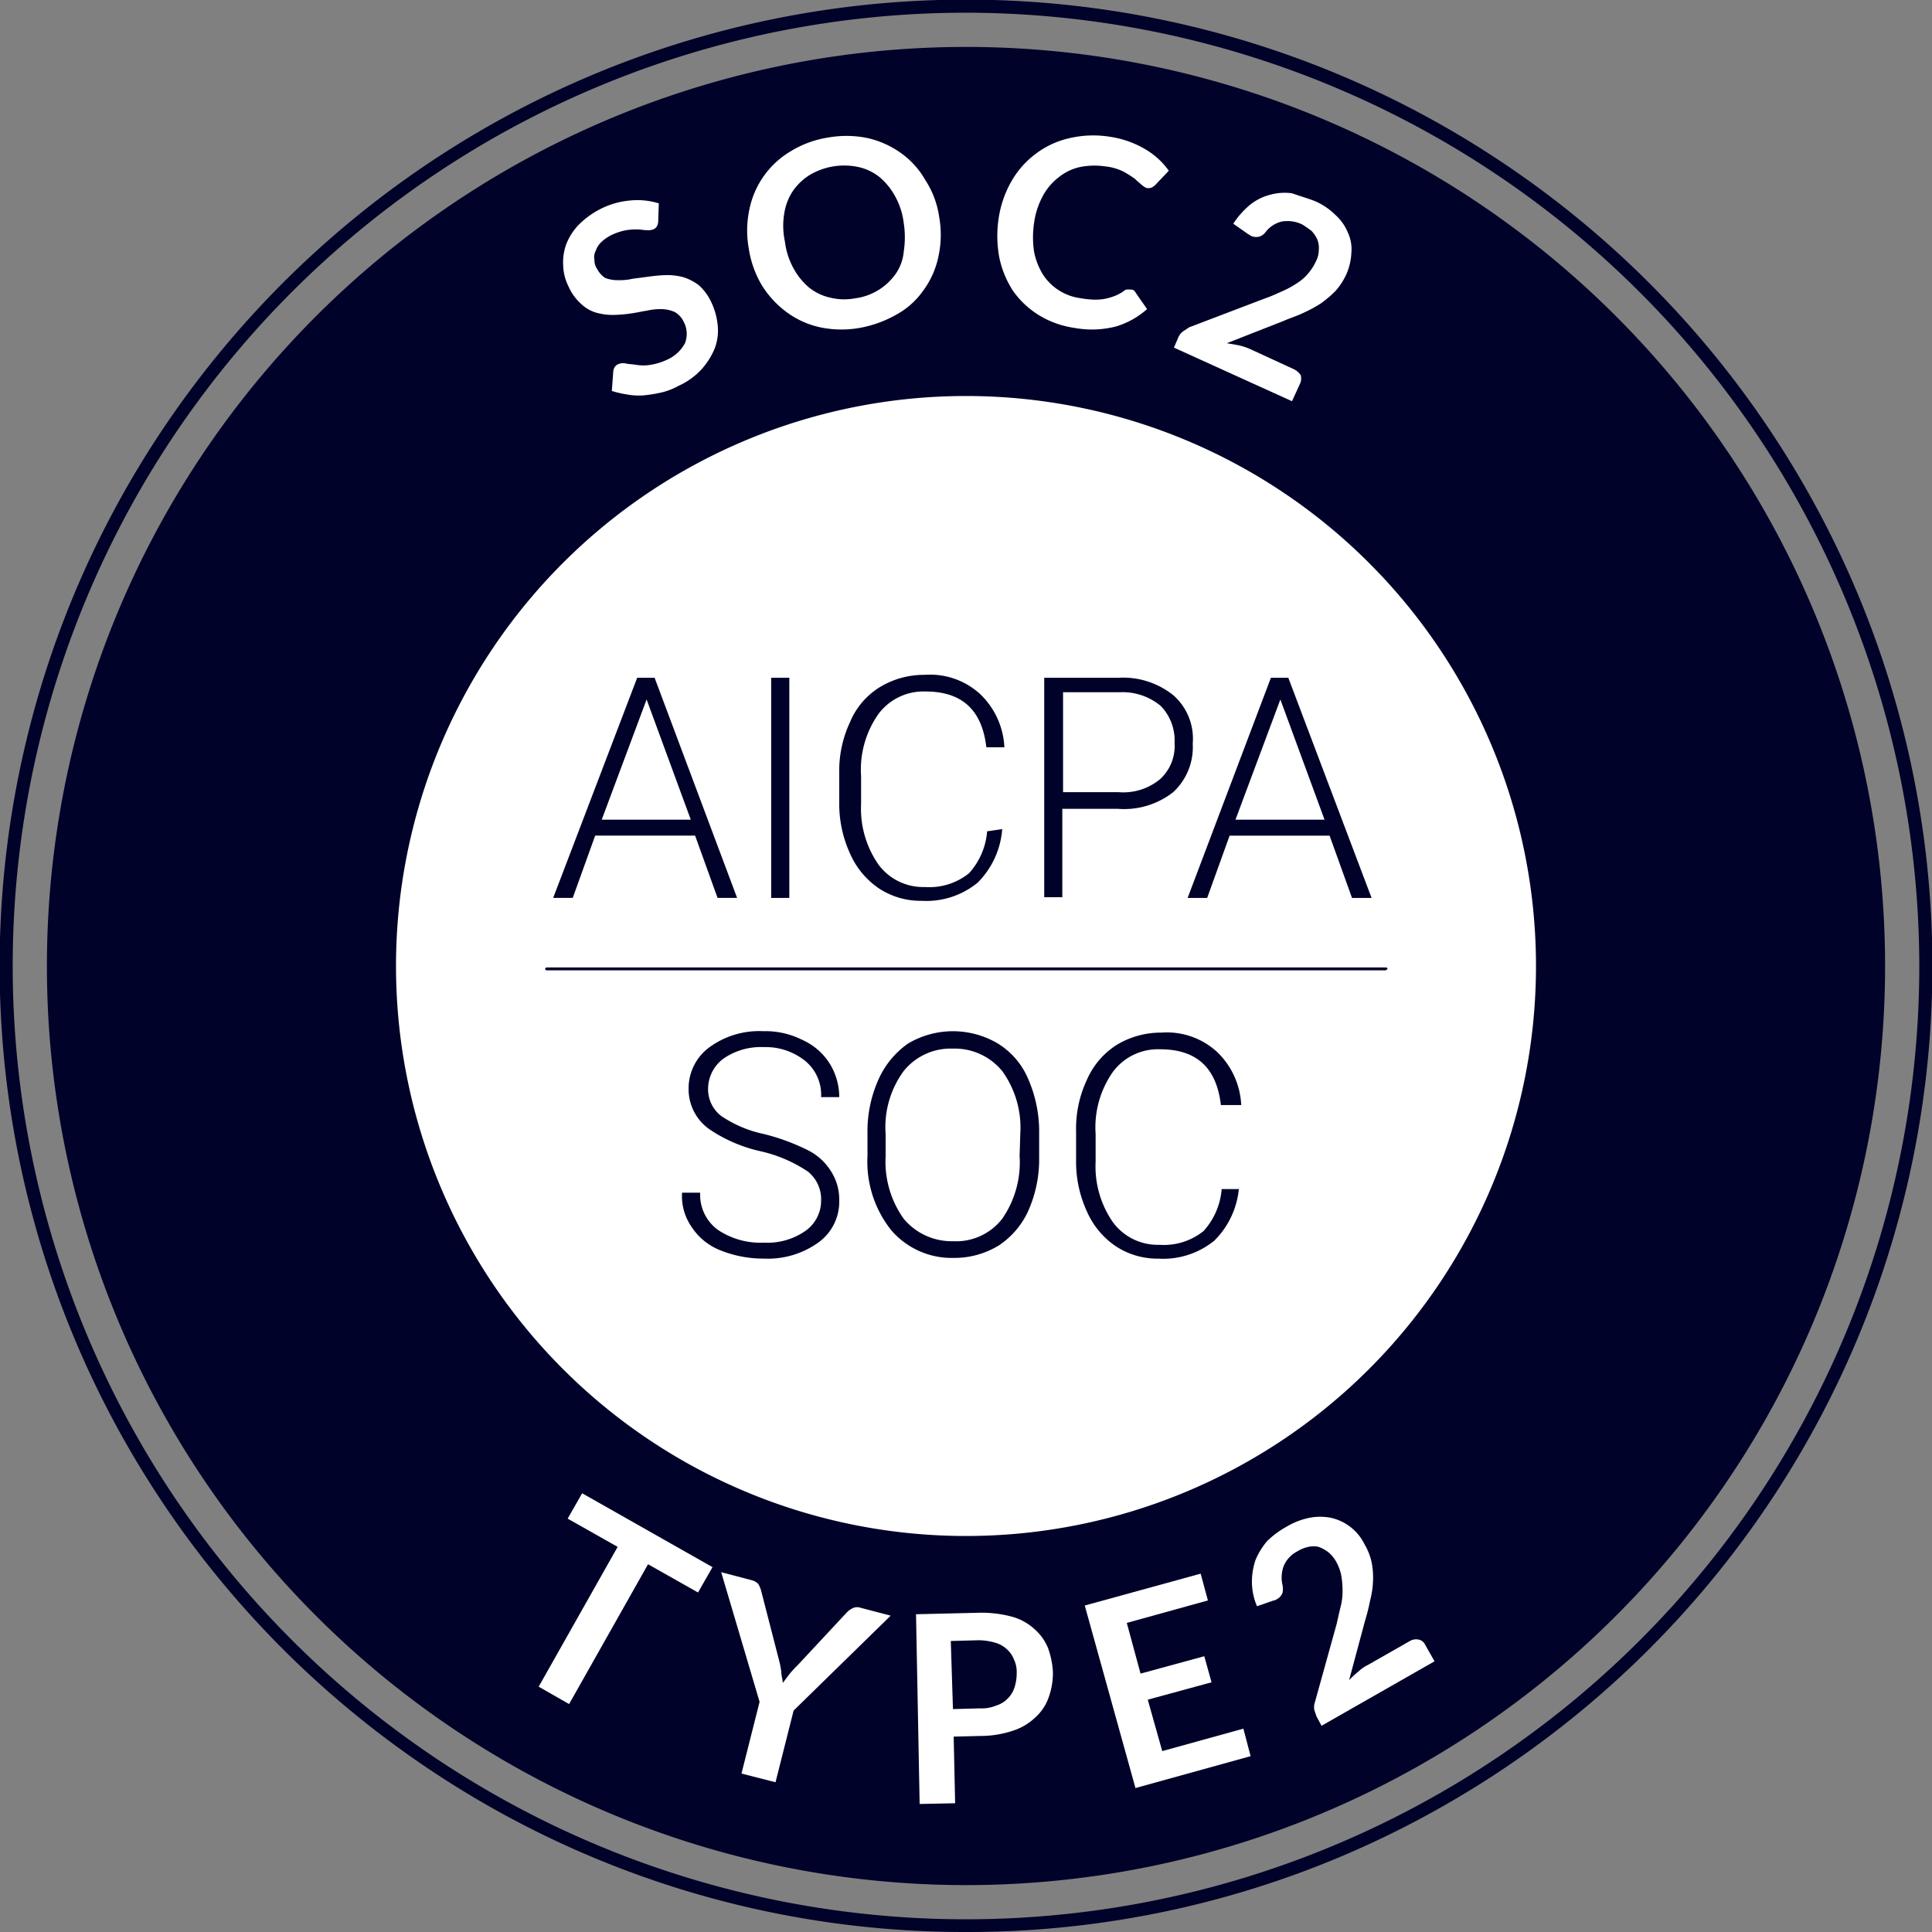 <svg xmlns="http://www.w3.org/2000/svg" width="152" height="152" viewBox="0 0 152 152"><rect x="0" y="0" width="152" height="152" fill="#808080" stroke="none"/><g transform="translate(-0.5 -0.5)"><path d="M76.5,148.81A72.309,72.309,0,1,0,4.191,76.5,72.309,72.309,0,0,0,76.5,148.81Z" fill="#000229"/><path d="M76.5,152.5a75.648,75.648,0,0,1-42.493-12.98A76.22,76.22,0,0,1,6.473,106.083,75.9,75.9,0,0,1,13.48,34.007,76.22,76.22,0,0,1,46.917,6.473a75.9,75.9,0,0,1,72.076,7.007,76.22,76.22,0,0,1,27.535,33.437,75.9,75.9,0,0,1-7.007,72.076,76.219,76.219,0,0,1-33.437,27.535A75.526,75.526,0,0,1,76.5,152.5Zm0-151a75,75,0,1,0,75,75A75.085,75.085,0,0,0,76.5,1.5Z" fill="#000229"/><path d="M76.5,121.344A44.844,44.844,0,1,0,31.656,76.5,44.844,44.844,0,0,0,76.5,121.344Z" fill="#fff"/><path d="M52.283,17.924a.824.824,0,0,1-.114.4.569.569,0,0,1-.285.228,1.264,1.264,0,0,1-.513.057c-.228,0-.456-.057-.684-.057a5.213,5.213,0,0,0-.912.057,4.688,4.688,0,0,0-1.083.342,3.192,3.192,0,0,0-.855.57,1.6,1.6,0,0,0-.456.684,1.086,1.086,0,0,0-.114.741,1.253,1.253,0,0,0,.228.741,1.841,1.841,0,0,0,.627.684,2.661,2.661,0,0,0,.969.171,4.682,4.682,0,0,0,1.2-.114c.456-.057.855-.114,1.311-.171a11.061,11.061,0,0,1,1.368-.114,4.86,4.86,0,0,1,1.311.171,4.038,4.038,0,0,1,1.2.627,4.122,4.122,0,0,1,.969,1.311,5.489,5.489,0,0,1,.513,1.823,3.938,3.938,0,0,1-.228,1.823A5.672,5.672,0,0,1,55.7,29.548a5.554,5.554,0,0,1-1.823,1.311,5.224,5.224,0,0,1-1.311.513A11.407,11.407,0,0,1,51.2,31.6a4.95,4.95,0,0,1-1.311-.057,8.092,8.092,0,0,1-1.254-.285l.114-1.538a.81.81,0,0,1,.114-.342.569.569,0,0,1,.285-.228.937.937,0,0,1,.57-.057c.228.057.513.057.855.114a3.45,3.45,0,0,0,1.083,0,4.789,4.789,0,0,0,1.311-.4A2.937,2.937,0,0,0,54.391,27.5a2.028,2.028,0,0,0-.114-1.709,1.732,1.732,0,0,0-.684-.741,2.686,2.686,0,0,0-.969-.228,4.683,4.683,0,0,0-1.2.114c-.4.057-.855.171-1.31.228a11.063,11.063,0,0,1-1.368.114,4.855,4.855,0,0,1-1.31-.171,2.837,2.837,0,0,1-1.2-.684,3.994,3.994,0,0,1-1.026-1.424,3.881,3.881,0,0,1-.4-1.6,4.15,4.15,0,0,1,.228-1.652,4.6,4.6,0,0,1,.969-1.538,6.639,6.639,0,0,1,1.71-1.254,6.338,6.338,0,0,1,2.393-.684,5.689,5.689,0,0,1,2.222.228Z" fill="#fff"/><path d="M74.392,17.581a7.942,7.942,0,0,1-.057,3.077,6.807,6.807,0,0,1-1.14,2.621,6.277,6.277,0,0,1-2.108,1.937A9.133,9.133,0,0,1,68.124,26.3a8.213,8.213,0,0,1-3.134-.057,6.9,6.9,0,0,1-2.621-1.2,7.647,7.647,0,0,1-1.937-2.108,8.018,8.018,0,0,1-1.026-2.906,7.942,7.942,0,0,1,.057-3.077A6.9,6.9,0,0,1,62.711,12.4a7.987,7.987,0,0,1,2.963-1.083,8.211,8.211,0,0,1,3.134.057,7.317,7.317,0,0,1,2.621,1.2,6.69,6.69,0,0,1,1.88,2.108A7.154,7.154,0,0,1,74.392,17.581Zm-2.792.456a5.742,5.742,0,0,0-.684-2.108,5.25,5.25,0,0,0-1.2-1.482,4.066,4.066,0,0,0-1.652-.8,5.326,5.326,0,0,0-3.875.627,4.581,4.581,0,0,0-1.311,1.254A4.408,4.408,0,0,0,62.2,17.3a5.886,5.886,0,0,0,.057,2.222,5.743,5.743,0,0,0,.684,2.108,5.25,5.25,0,0,0,1.2,1.482,4.067,4.067,0,0,0,1.652.8,4.686,4.686,0,0,0,1.994.057,4.635,4.635,0,0,0,3.191-1.937,3.653,3.653,0,0,0,.627-1.766A7.252,7.252,0,0,0,71.6,18.037Z" fill="#fff"/><path d="M89.492,23.28a.385.385,0,0,1,.342.228l.912,1.31a6.484,6.484,0,0,1-2.45,1.368,7.575,7.575,0,0,1-3.248.114A7.376,7.376,0,0,1,82.2,25.274a7,7,0,0,1-1.994-1.88,7.713,7.713,0,0,1-1.083-2.621,9.237,9.237,0,0,1-.057-3.077,8.311,8.311,0,0,1,1.026-2.963,7.069,7.069,0,0,1,1.937-2.165,6.9,6.9,0,0,1,2.621-1.2,8.212,8.212,0,0,1,3.134-.114,7.682,7.682,0,0,1,2.792.969,6.04,6.04,0,0,1,1.88,1.709l-1.083,1.14c-.057.057-.171.114-.228.171a.723.723,0,0,1-.342.057c-.171,0-.285-.114-.456-.228-.171-.171-.342-.285-.57-.513a8.983,8.983,0,0,0-.912-.57,4.256,4.256,0,0,0-1.424-.4,5.827,5.827,0,0,0-1.994.057,4.065,4.065,0,0,0-1.652.8,4.568,4.568,0,0,0-1.254,1.481,6.12,6.12,0,0,0-.684,2.108,7.62,7.62,0,0,0,0,2.279,5.442,5.442,0,0,0,.684,1.766,4.173,4.173,0,0,0,2.963,1.88,8.006,8.006,0,0,0,1.026.114,4.311,4.311,0,0,0,.855-.057,4.2,4.2,0,0,0,.8-.228,3.073,3.073,0,0,0,.741-.4.432.432,0,0,1,.228-.114Z" fill="#fff"/><path d="M103.965,16.328a5.26,5.26,0,0,1,1.6,1.083,3.763,3.763,0,0,1,.969,1.368,3.068,3.068,0,0,1,.285,1.6,4.666,4.666,0,0,1-.4,1.709,5.2,5.2,0,0,1-.855,1.31,9.29,9.29,0,0,1-1.139.969,10.466,10.466,0,0,1-1.368.741c-.456.228-1.026.4-1.538.627l-4.5,1.767c.342.057.684.114.969.171a5.021,5.021,0,0,1,.855.285l3.475,1.6a1.346,1.346,0,0,1,.513.456.953.953,0,0,1-.057.684l-.627,1.368-9.287-4.217.342-.8a1.2,1.2,0,0,1,.342-.456l.513-.342,5.983-2.279c.513-.171.969-.4,1.368-.57a7.282,7.282,0,0,0,1.139-.627,3.641,3.641,0,0,0,.855-.741,4.056,4.056,0,0,0,.627-.969,1.953,1.953,0,0,0,.228-.912,1.81,1.81,0,0,0-.114-.8,2.383,2.383,0,0,0-.456-.684,8.317,8.317,0,0,0-.741-.513,2.675,2.675,0,0,0-1.6-.228,2.279,2.279,0,0,0-1.254.8.962.962,0,0,1-.57.4.985.985,0,0,1-.57-.057c-.114-.057-.171-.114-.285-.171l-1.14-.8a6.75,6.75,0,0,1,1.311-1.481,4.211,4.211,0,0,1,1.6-.8,4.344,4.344,0,0,1,1.709-.114C102.768,15.929,103.395,16.1,103.965,16.328Z" fill="#fff"/><path d="M56.557,123.795l-1.14,1.994-3.932-2.222-6.211,11L42.881,133.2l6.211-11-3.932-2.222,1.14-1.995Z" fill="#fff"/><path d="M62.938,135.077l-1.424,5.641-2.678-.684,1.424-5.641-3.02-10.2,2.393.627a1.1,1.1,0,0,1,.513.285,2.028,2.028,0,0,1,.228.513l1.424,5.527a6.3,6.3,0,0,1,.171.912c0,.285.114.57.114.854l.513-.683a6.816,6.816,0,0,1,.627-.684l3.875-4.16a1.572,1.572,0,0,1,.456-.342.784.784,0,0,1,.627-.057l2.393.627Z" fill="#fff"/><path d="M75.531,137.128l.114,5.242-2.792.057L72.568,127.5l4.843-.114a9.238,9.238,0,0,1,2.621.285,4.294,4.294,0,0,1,1.823.969,4,4,0,0,1,1.083,1.481,6.486,6.486,0,0,1,.4,1.938A5.64,5.64,0,0,1,83,134.051a3.8,3.8,0,0,1-1.083,1.6,4.529,4.529,0,0,1-1.767,1.025,7.967,7.967,0,0,1-2.507.4Zm-.057-2.165,2.108-.057a3,3,0,0,0,1.311-.228,2.087,2.087,0,0,0,.912-.57,2.147,2.147,0,0,0,.513-.855,3.669,3.669,0,0,0,.171-1.139,2.313,2.313,0,0,0-.228-1.083,2.044,2.044,0,0,0-.57-.8,2.229,2.229,0,0,0-.969-.512,4.566,4.566,0,0,0-1.311-.171l-2.108.057Z" fill="#fff"/><path d="M94.962,124.307l.57,2.108-6.382,1.767,1.083,3.989,5.014-1.368.57,2.051L90.8,134.222l1.14,4.046,6.382-1.767.57,2.165-9.06,2.508-3.989-14.36Z" fill="#fff"/><path d="M101.743,120.6a5.648,5.648,0,0,1,1.766-.684,4.318,4.318,0,0,1,1.71,0,3.88,3.88,0,0,1,2.621,2.052,4.961,4.961,0,0,1,.569,1.424,6.257,6.257,0,0,1,.114,1.482,7.167,7.167,0,0,1-.228,1.538,16.036,16.036,0,0,1-.4,1.6l-1.254,4.672a8.769,8.769,0,0,1,.741-.684,2.918,2.918,0,0,1,.741-.512l3.3-1.881a.981.981,0,0,1,.684-.114.725.725,0,0,1,.513.4l.741,1.311-8.889,5.071-.4-.741-.171-.513a1.229,1.229,0,0,1,.057-.626l1.709-6.154c.114-.513.228-1.026.342-1.482a4.886,4.886,0,0,0,.114-1.253,7.017,7.017,0,0,0-.114-1.14,3.819,3.819,0,0,0-.4-1.026,2.691,2.691,0,0,0-.626-.74,3.071,3.071,0,0,0-.741-.4,1.883,1.883,0,0,0-.8,0,2.687,2.687,0,0,0-.855.342,2.312,2.312,0,0,0-1.082,1.139,2.606,2.606,0,0,0-.114,1.482,1.38,1.38,0,0,1,0,.683,1.014,1.014,0,0,1-.4.456c-.114.057-.171.114-.285.114l-1.311.456a4.914,4.914,0,0,1-.4-1.937,5.373,5.373,0,0,1,.285-1.71,5.8,5.8,0,0,1,.911-1.481A7.165,7.165,0,0,1,101.743,120.6Z" fill="#fff"/><path d="M97.982,93.879A6.654,6.654,0,0,1,96.045,98.1a6.358,6.358,0,0,1-4.388,1.424,5.979,5.979,0,0,1-3.362-.969,6.413,6.413,0,0,1-2.279-2.735,9.354,9.354,0,0,1-.855-4.046V89.491a9,9,0,0,1,.855-4.046,6.148,6.148,0,0,1,2.336-2.735,6.7,6.7,0,0,1,3.533-.969,5.825,5.825,0,0,1,4.388,1.538,6.19,6.19,0,0,1,1.88,4.16h-1.6c-.342-2.963-1.937-4.387-4.787-4.387a4.414,4.414,0,0,0-3.7,1.766,7.59,7.59,0,0,0-1.368,4.9v2.165a7.7,7.7,0,0,0,1.368,4.786,4.378,4.378,0,0,0,3.647,1.766,4.986,4.986,0,0,0,3.476-1.083,5.55,5.55,0,0,0,1.425-3.3h1.368Z" fill="#000229" fill-rule="evenodd"/><path d="M81.343,85.275A5.993,5.993,0,0,0,79.007,82.6a6.926,6.926,0,0,0-7.066,0,6.873,6.873,0,0,0-2.336,2.849,9.953,9.953,0,0,0-.855,4.217v1.766a8.644,8.644,0,0,0,1.88,5.869,6.27,6.27,0,0,0,4.9,2.165,6.7,6.7,0,0,0,3.533-.969A6.47,6.47,0,0,0,81.4,95.759a9.953,9.953,0,0,0,.855-4.217V89.377A10.336,10.336,0,0,0,81.343,85.275Zm-.627,6.154a7.785,7.785,0,0,1-1.368,4.957,4.588,4.588,0,0,1-3.875,1.766A4.9,4.9,0,0,1,71.6,96.386a7.709,7.709,0,0,1-1.424-4.9V89.719A7.457,7.457,0,0,1,71.6,84.762,4.734,4.734,0,0,1,75.474,83a4.822,4.822,0,0,1,3.875,1.766,7.6,7.6,0,0,1,1.424,4.9Z" fill="#000229" fill-rule="evenodd"/><path d="M65.1,94.962a2.791,2.791,0,0,0-1.026-2.279,11.007,11.007,0,0,0-3.7-1.6,11.747,11.747,0,0,1-3.932-1.652,3.85,3.85,0,0,1-1.766-3.3,4,4,0,0,1,1.652-3.248,6.629,6.629,0,0,1,4.217-1.254,6.458,6.458,0,0,1,3.077.684,4.93,4.93,0,0,1,2.165,1.88,5.03,5.03,0,0,1,.741,2.621H65.1a3.448,3.448,0,0,0-1.254-2.849A4.954,4.954,0,0,0,60.6,82.882a5.162,5.162,0,0,0-3.191.912,2.97,2.97,0,0,0-1.2,2.336,2.647,2.647,0,0,0,1.026,2.165A9.4,9.4,0,0,0,60.6,89.719a16.732,16.732,0,0,1,3.533,1.311A4.533,4.533,0,0,1,65.9,92.682a4.123,4.123,0,0,1,.627,2.279,3.95,3.95,0,0,1-1.652,3.3A6.8,6.8,0,0,1,60.6,99.52a9.056,9.056,0,0,1-3.362-.627,4.8,4.8,0,0,1-2.336-1.88,4.23,4.23,0,0,1-.741-2.678h1.425a3.419,3.419,0,0,0,1.368,2.906A6.012,6.012,0,0,0,60.6,98.266a5.226,5.226,0,0,0,3.248-.912A2.9,2.9,0,0,0,65.1,94.962Z" fill="#000229" fill-rule="evenodd"/><path d="M101.857,53.821h-1.368L93.936,71.144h1.538l1.766-4.9h7.864l1.766,4.9h1.538ZM97.7,64.99l3.533-9.459,3.476,9.459Z" fill="#000229" fill-rule="evenodd"/><path d="M92.8,55.189a6.31,6.31,0,0,0-4.274-1.368H82.654V71.087h1.424V64.135h4.388A6.254,6.254,0,0,0,92.8,62.824a4.815,4.815,0,0,0,1.538-3.818A4.543,4.543,0,0,0,92.8,55.189ZM91.771,61.8a4.533,4.533,0,0,1-3.248,1.026H84.136V54.961h4.5a4.691,4.691,0,0,1,3.191,1.083,3.911,3.911,0,0,1,1.083,2.906A3.539,3.539,0,0,1,91.771,61.8Z" fill="#000229" fill-rule="evenodd"/><path d="M79.349,65.73a6.654,6.654,0,0,1-1.937,4.217,6.358,6.358,0,0,1-4.388,1.425,5.979,5.979,0,0,1-3.362-.969,6.412,6.412,0,0,1-2.279-2.735,9.355,9.355,0,0,1-.855-4.046V61.343a9.005,9.005,0,0,1,.855-4.046,5.857,5.857,0,0,1,2.336-2.735,6.7,6.7,0,0,1,3.533-.969,5.825,5.825,0,0,1,4.388,1.539,6.19,6.19,0,0,1,1.88,4.16H78.1c-.342-2.963-1.937-4.388-4.786-4.388a4.414,4.414,0,0,0-3.7,1.766,7.59,7.59,0,0,0-1.368,4.9v2.165a7.7,7.7,0,0,0,1.368,4.786,4.378,4.378,0,0,0,3.647,1.766,4.987,4.987,0,0,0,3.476-1.083,5.55,5.55,0,0,0,1.424-3.3Z" fill="#000229" fill-rule="evenodd"/><path d="M62.6,53.821H61.172V71.144H62.6Z" fill="#000229"/><path d="M52,53.821H50.631l-6.61,17.322h1.538l1.766-4.9h7.863l1.766,4.9h1.538ZM47.839,64.99l3.533-9.459,3.476,9.459Z" fill="#000229" fill-rule="evenodd"/><path d="M109.492,76.842H43.508a.114.114,0,1,1,0-.228h66.041a.122.122,0,0,1,.114.114C109.606,76.785,109.549,76.842,109.492,76.842Z" fill="#000229"/></g></svg>